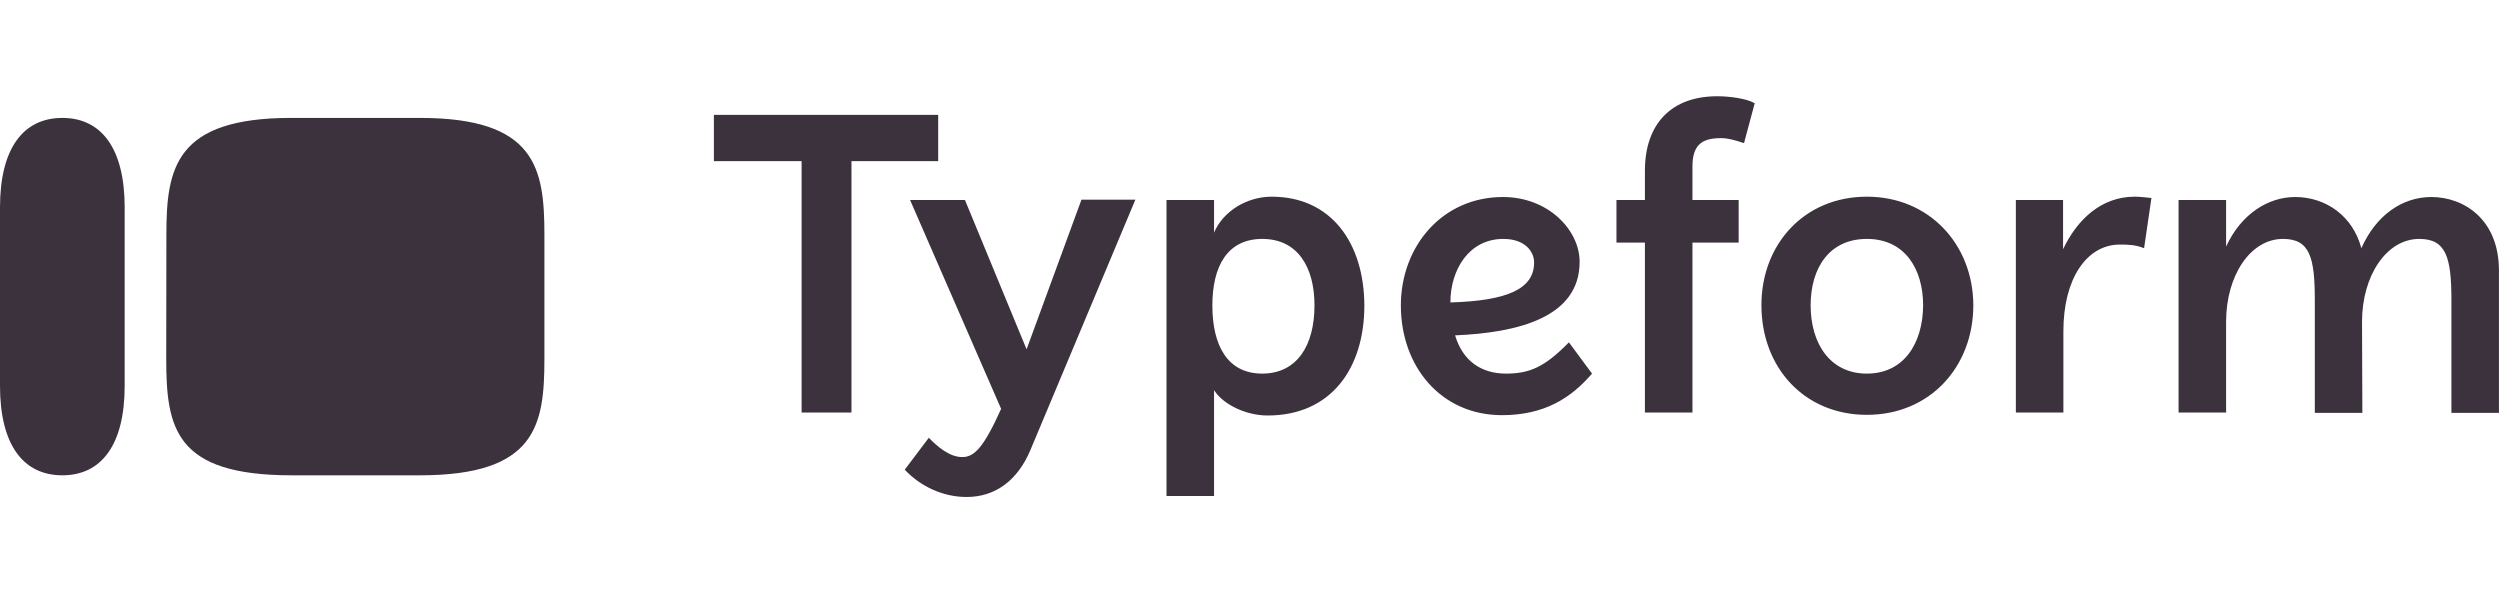 <svg width="236" height="56" viewBox="0 0 236 56" fill="none" xmlns="http://www.w3.org/2000/svg">
<path fill-rule="evenodd" clip-rule="evenodd" d="M0 19.576C0 14.014 2.191 11.131 5.885 11.131C9.577 11.131 11.769 14.014 11.769 19.576V36.425C11.769 41.987 9.578 44.869 5.885 44.869C2.191 44.869 0 41.987 0 36.425V19.576ZM39.641 11.131H27.478C16.567 11.131 15.707 15.843 15.707 22.126L15.692 33.858C15.692 40.408 16.514 44.869 27.521 44.869H39.641C50.588 44.869 51.392 40.173 51.392 33.89V22.142C51.392 15.843 50.553 11.131 39.641 11.131Z" fill="#3C323E"/>
<path d="M176.233 35.268C172.725 35.268 170.924 32.38 170.924 28.832C170.924 25.285 172.694 22.554 176.233 22.554C179.836 22.554 181.543 25.41 181.543 28.832C181.511 32.443 179.71 35.268 176.233 35.268ZM141.912 22.554C143.966 22.554 144.819 23.747 144.819 24.782C144.819 27.294 142.259 28.393 136.918 28.55C136.918 25.442 138.688 22.554 141.912 22.554ZM119.157 35.268C115.839 35.268 114.448 32.568 114.448 28.832C114.448 25.128 115.87 22.554 119.157 22.554C122.507 22.554 124.087 25.222 124.087 28.832C124.087 32.599 122.444 35.268 119.157 35.268ZM91.093 18.881H85.911L94.506 38.596C92.863 42.237 91.978 43.148 90.84 43.148C89.639 43.148 88.502 42.174 87.68 41.327L85.405 44.34C86.953 45.973 89.071 46.915 91.251 46.915C93.969 46.915 96.055 45.345 97.256 42.52L107.18 18.849H102.091L96.909 32.976L91.093 18.881ZM228.379 22.554C230.907 22.554 231.413 24.28 231.413 28.33V38.972H235.901V25.536C235.901 20.701 232.582 18.598 229.517 18.598C226.798 18.598 224.302 20.293 222.912 23.433C222.121 20.419 219.593 18.598 216.654 18.598C214.094 18.598 211.535 20.23 210.144 23.276V18.881H205.656V38.941H210.144V30.37C210.144 26.038 212.419 22.554 215.516 22.554C218.044 22.554 218.518 24.28 218.518 28.33V38.972H223.007L222.975 30.37C222.975 26.038 225.282 22.554 228.379 22.554ZM192.428 18.881H190.297V38.941H194.784V31.25C194.784 26.384 196.934 23.087 200.126 23.087C200.947 23.087 201.643 23.119 202.401 23.433L203.096 18.692C202.527 18.63 202.022 18.567 201.516 18.567C198.356 18.567 196.08 20.733 194.753 23.527V18.881H192.428ZM176.233 18.567C170.292 18.567 166.278 23.087 166.278 28.801C166.278 34.734 170.355 39.161 176.233 39.161C182.206 39.161 186.283 34.609 186.283 28.801C186.251 23.056 182.111 18.567 176.233 18.567ZM142.164 35.268C139.826 35.268 138.087 34.075 137.361 31.658C143.302 31.407 149.117 29.962 149.117 24.72C149.117 21.706 146.147 18.598 141.88 18.598C136.128 18.598 132.241 23.276 132.241 28.832C132.241 34.64 136.065 39.192 141.785 39.192C145.767 39.192 148.296 37.591 150.287 35.268L148.106 32.317C145.799 34.671 144.377 35.268 142.164 35.268ZM120.042 18.567C117.766 18.567 115.491 19.885 114.606 21.957V18.881H110.118V46.821H114.606V36.837C115.555 38.282 117.735 39.223 119.663 39.223C125.636 39.223 128.796 34.797 128.796 28.832C128.764 22.93 125.667 18.567 120.042 18.567ZM88.565 10.844H67.391V15.208H75.671V38.941H80.379V15.208H88.565V10.844ZM155.28 18.881H152.593V22.899H155.28V38.941H159.768V22.899H164.129V18.881H159.768V15.741C159.768 13.732 160.59 13.041 162.454 13.041C163.149 13.041 163.782 13.23 164.635 13.512L165.646 9.745C164.825 9.274 163.181 9.086 162.106 9.086C157.808 9.086 155.28 11.66 155.28 16.118V18.881Z" fill="#3C323E"/>
</svg>
